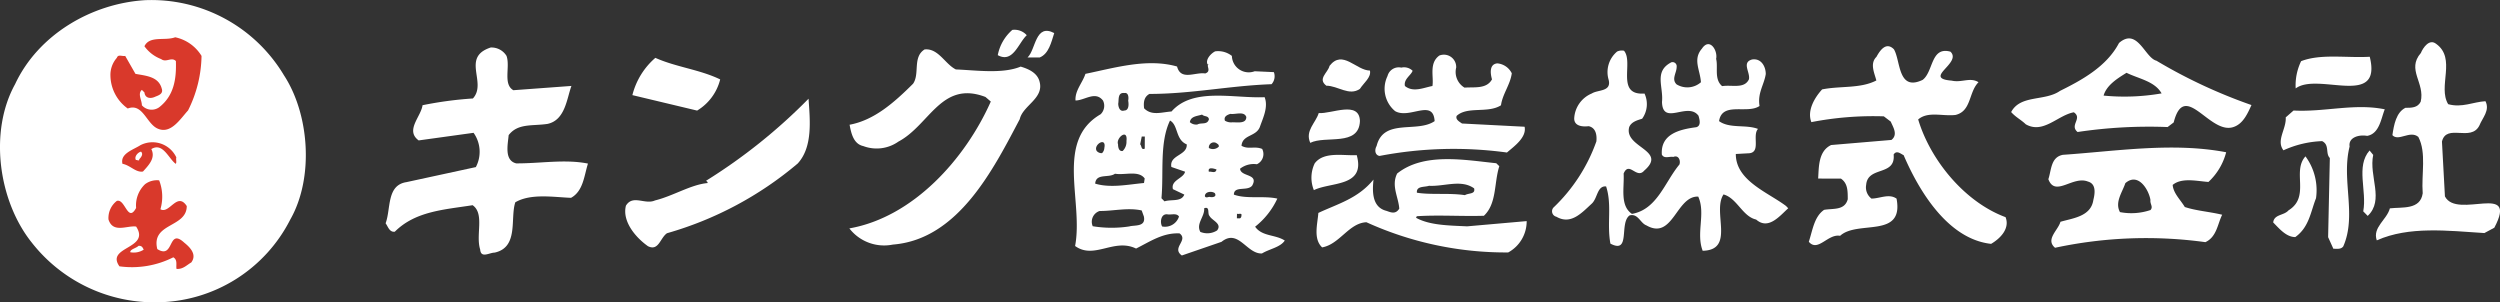 <svg xmlns="http://www.w3.org/2000/svg" width="252.076" height="30.48" viewBox="0 0 252.076 30.48">
  <rect x="0" y="0" width="252.076" height="30.48" fill="#333333" stroke="none"/>
  <g id="グループ_1635" data-name="グループ 1635" transform="translate(21683.881 -5718.02)">
    <g id="グループ_1633" data-name="グループ 1633" transform="translate(-21645 5721)">
      <path id="パス_49" data-name="パス 49" d="M2932.123,2628.365c-.836.764-1.384,2.856-2.922,2.008a4.487,4.487,0,0,1,1.468-2.546,1.649,1.649,0,0,1,1.455.538" transform="translate(-2867.476 -2627.792)" fill="#fff"/>
      <path id="パス_50" data-name="パス 50" d="M2934.854,2628.144c-.3.931-.541,2.079-1.461,2.461h-1.231c.843-.777.767-3.472,2.692-2.461" transform="translate(-2867.437 -2627.79)" fill="#fff"/>
      <path id="パス_51" data-name="パス 51" d="M3073.666,2635.3c1.382.387,2.527-.231,3.754-.3.478.918-.307,1.684-.615,2.458-.853,1.677-3.309-.243-3.77,1.607l.3,5.533c1.223,2.38,7.456-1.519,4.981,3.157l-1,.539c-3.69-.235-7.609-.712-10.853.738-.455-1.314,1.019-2.078,1.321-3.228,1.231-.147,3.072.175,3.311-1.519-.15-1.919.4-4.08-.442-5.685-.847-.7-2,.5-2.615-.176.157-1.074.392-2.3,1.312-2.757.621,0,1.229,0,1.541-.613.465-1.911-1.451-3.224.016-4.914.226-.539.85-1.466,1.541-.925,2.067,1.479.137,4.315,1.216,6.087" transform="translate(-2865.693 -2627.775)" fill="#fff"/>
      <path id="パス_52" data-name="パス 52" d="M3000.909,2630.706c.235.843-.226,2.065.614,2.771,1-.155,2.232.3,2.7-.686.153-.7-.76-1.7.319-2,.91-.145,1.379.7,1.379,1.471-.167,1.078-.844,1.912-.628,3.218-1.239.847-3.773-.471-4.081,1.527,1.076.776,2.7.314,3.925.785-.621.68.372,2.46-1.016,2.46l-1.22.068c-.009,2.688,3.22,3.855,5.059,5.239l.226.234c-.849.763-2,2.224-3.234,1.138-1.384-.31-1.922-2.157-3.291-2.533-1.163,1.75,1.209,5.605-2.1,5.681-.691-1.778.324-3.772-.45-5.464-2.224-.085-2.546,4.447-5.23,2.9-.608-.223-.843-1.231-1.693-1-1.074.776.143,3.928-1.93,2.844-.373-1.994.176-3.919-.436-5.771-.924-.075-.85,1.231-1.473,1.763-1,.921-2.084,2.139-3.539,1.295a.564.564,0,0,1-.3-.92,17.081,17.081,0,0,0,4.332-6.677c.069-.687-.077-1.379-.777-1.532-.618.075-1.459,0-1.459-.776a2.88,2.88,0,0,1,1.783-2.527c.615-.393,1.99-.154,1.691-1.371a2.7,2.7,0,0,1,.853-2.853,1.11,1.11,0,0,1,.694-.081c1,1.162-.865,4.53,2.067,4.316a2.516,2.516,0,0,1-.239,2.54c-.458.145-1.083.3-1.305.844-.548,2.079,3.907,2.316,1.519,4.382-.771.917-1.525-1.009-2.079.3.077,1.457-.392,3.227.837,4.068,2.541-.446,3.314-3.213,4.785-4.975.147-.382-.073-1-.618-.766-.372-.084-.917.223-1.152-.24-.141-2.073,1.782-2.538,3.473-2.759.535-.149.309-.845.226-1.151-1.073-1.466-3.617,1.073-3.684-1.4.161-1.534-.834-3.073.937-3.992a.419.419,0,0,1,.542.464c0,.608-.548,1.227-.007,1.759a2.078,2.078,0,0,0,2.455-.214c-.077-1.232-.843-2.3.1-3.388.77-1.151,1.6.164,1.438,1.011" transform="translate(-2866.759 -2627.773)" fill="#fff"/>
      <path id="パス_53" data-name="パス 53" d="M3021.42,2632.833c1.083-.837.793-3.38,2.789-2.833,1.21,1.153-2.865,2.685.13,2.921,1,.232,1.861-.375,2.7.16-1.006,1-.7,2.923-2.324,3.3-1.306.153-2.764-.395-3.76.453,1.219,4.071,4.658,8.313,8.812,9.854.456,1.157-.547,2.159-1.458,2.691-4.384-.477-7.3-5.4-8.819-8.942-.318-.146-.7-.53-1.009-.07.22,2.217-2.614,1.136-2.77,3.065a1.415,1.415,0,0,0,.535,1.381c.844,0,1.77-.536,2.53.006.768,4.069-3.928,2.13-5.692,3.749-1.231-.234-2.245,1.683-3.155.6.38-1.152.54-2.537,1.542-3.219.929-.161,2.073.079,2.384-1.069,0-.847,0-1.608-.685-2.078l-2.3-.008c.076-1.152.009-2.766,1.312-3.381l6.078-.513c.688-.54.153-1.306-.067-1.846l-.7-.533a32.706,32.706,0,0,0-7.307.583c-.452-1.146.309-2.453,1.085-3.3,1.854-.371,3.846-.062,5.466-.9-.165-.687-.69-1.7.01-2.379.379-.7.992-1.54,1.761-.766.69,1.148.375,4.3,2.912,3.079" transform="translate(-2866.426 -2627.77)" fill="#fff"/>
      <path id="パス_54" data-name="パス 54" d="M2880.461,2630.432c.392,1.078-.382,2.844.688,3.453l5.855-.431c-.471,1.29-.63,3.449-2.41,3.828-1.531.231-2.989-.086-3.919,1.134-.08.932-.468,2.546.763,2.847,2.462.01,4.922-.444,7.233.02-.388,1.237-.474,2.774-1.706,3.453-1.766-.069-4.068-.463-5.619.451-.541,1.61.373,4.539-2.089,5.074-.531,0-1.385.615-1.455-.322-.468-1.458.469-3.609-.763-4.459-2.84.449-5.763.591-7.844,2.673-.547.073-.694-.542-.927-.85.548-1.456.083-3.835,2.089-4.147l7.01-1.519a3.3,3.3,0,0,0-.23-3.456l-5.536.766c-1.381-1.015.239-2.393.391-3.549a37.49,37.49,0,0,1,5.078-.68c1.465-1.6-1.222-4.151,1.793-5.139a1.781,1.781,0,0,1,1.6.851" transform="translate(-2868.268 -2627.769)" fill="#fff"/>
      <path id="パス_55" data-name="パス 55" d="M2925.161,2631.788c2,.074,4.688.477,6.54-.286.761.227,1.691.617,1.907,1.529.458,1.687-1.693,2.388-2,3.771-2.635,4.988-6.18,12.128-12.8,12.646a4.43,4.43,0,0,1-4.381-1.633c6.463-1.137,11.707-7.037,14.262-12.79l-.538-.462c-4.45-1.7-5.622,2.825-8.776,4.5a3.815,3.815,0,0,1-3.543.452c-.994-.216-1.223-1.305-1.382-2.152,2.471-.457,4.472-2.213,6.4-4.134.7-.995-.07-2.689,1.162-3.457,1.384-.148,2.069,1.481,3.15,2.013" transform="translate(-2867.667 -2627.766)" fill="#fff"/>
      <path id="パス_56" data-name="パス 56" d="M3065.859,2630.5c1.29,5.213-5.23,1.515-7.469,3.193a5.608,5.608,0,0,1,.548-2.748c2-.776,4.615-.306,6.92-.445" transform="translate(-2865.797 -2627.757)" fill="#fff"/>
      <path id="パス_57" data-name="パス 57" d="M2974.926,2631.622a1.84,1.84,0,0,0,.847,1.993c1-.075,2.223.159,2.771-.833-.153-.546-.309-1.532.538-1.614a1.807,1.807,0,0,1,1.458,1c-.153,1.155-.933,2.086-1.089,3.226-1.311.844-3.383.072-4.466,1.066-.156.38.315.61.535.772l6.313.326c.226,1.084-1.082,1.992-1.78,2.6a39.63,39.63,0,0,0-12.843.344c-.455-.068-.532-.6-.3-1,.7-2.833,4.077-1.284,5.851-2.51-.143-2.314-2.538-.158-3.993-1.014a2.933,2.933,0,0,1-.758-3.532,1.17,1.17,0,0,1,1.388-.849,1.236,1.236,0,0,1,1.141.317c-.149.459-.923.841-.773,1.538.844.688,1.923.15,2.773,0,.156-.915-.372-2.307.7-3.074a1.242,1.242,0,0,1,1.693,1.246" transform="translate(-2866.987 -2627.759)" fill="#fff"/>
      <path id="パス_58" data-name="パス 58" d="M2901.683,2632.783a5.108,5.108,0,0,1-2.325,3.142l-6.528-1.559a7.329,7.329,0,0,1,2.317-3.759c2.066.932,4.456,1.169,6.536,2.175" transform="translate(-2867.948 -2627.755)" fill="#fff"/>
      <path id="パス_59" data-name="パス 59" d="M2966.307,2631.893c.143.688-.625,1.231-1.011,1.839-1.082.758-2.224-.315-3.387-.318-.917-.7.16-1.305.323-2,1.312-1.692,2.683.463,4.075.475" transform="translate(-2867.055 -2627.753)" fill="#fff"/>
      <path id="パス_60" data-name="パス 60" d="M3044.7,2630.912a52.43,52.43,0,0,0,9.6,4.481c-.389.847-.841,1.915-1.847,2.226-2.39.761-4.9-4.777-5.995-.474l-.615.466a48.63,48.63,0,0,0-9.076.5c-.847-.689.529-1.375-.379-1.988-1.618.294-3.092,2.219-4.848,1.208-.468-.456-1-.7-1.471-1.231.936-1.772,3.4-1.067,4.928-2.136,2.165-1.073,4.7-2.444,5.947-4.829,1.846-1.606,2.606,1.474,3.756,1.781m-3,1.224c-.843.529-2.006,1.22-2.311,2.3a21.831,21.831,0,0,0,5.848-.222c-.691-1.229-2.3-1.469-3.537-2.078" transform="translate(-2866.164 -2627.781)" fill="#fff"/>
      <path id="パス_61" data-name="パス 61" d="M2909.511,2641.207a35.423,35.423,0,0,1-13.177,7.03c-.691.459-.843,1.845-1.923,1.309-1.314-.93-2.613-2.55-2.222-4.086.7-1.149,1.92-.07,2.93-.527,1.841-.455,3.619-1.6,5.307-1.754,0-.152-.08-.152-.159-.229a55.71,55.71,0,0,0,10.336-8.274c.144,2.147.443,4.855-1.092,6.532" transform="translate(-2867.958 -2627.702)" fill="#fff"/>
      <path id="パス_62" data-name="パス 62" d="M3067.394,2635.731c-.379.921-.532,2.461-1.777,2.68-.844-.15-1.914.16-1.77,1.076-.852,3.375.744,6.92-.638,10.065-.232.315-.618.24-1,.24l-.528-1.167.173-7.984c-.468-.46,0-1.315-.778-1.7a10.269,10.269,0,0,0-3.9.926c-.767-.995.312-2.16.229-3.322l.79-.69c3.136.17,6.146-.748,9.2-.121" transform="translate(-2865.816 -2627.691)" fill="#fff"/>
      <path id="パス_63" data-name="パス 63" d="M2965.315,2636.9c-.088,2.623-3.47,1.439-5.01,2.211-.542-1.221.544-1.993.853-3,1.309.092,4.081-1.285,4.157.792" transform="translate(-2867.073 -2627.688)" fill="#fff"/>
      <path id="パス_64" data-name="パス 64" d="M3066.12,2640.274c-.456,2.157,1.146,4.542-.554,6.151l-.45-.459c.389-2.076-.768-4.536.636-6.137Z" transform="translate(-2865.71 -2627.635)" fill="#fff"/>
      <path id="パス_65" data-name="パス 65" d="M2964.988,2640.294c.914,3.231-2.616,2.68-4.32,3.528a3.33,3.33,0,0,1,.083-2.7c.917-1.22,2.855-.759,4.237-.83" transform="translate(-2867.07 -2627.629)" fill="#fff"/>
      <path id="パス_66" data-name="パス 66" d="M3060.469,2644.637c-.548,1.382-.694,2.919-2.089,3.915-.919,0-1.613-.853-2.228-1.473.086-.837,1.083-.685,1.544-1.221,2.226-1.377.322-3.917,1.71-5.444a5.746,5.746,0,0,1,1.063,4.224" transform="translate(-2865.825 -2627.628)" fill="#fff"/>
      <path id="パス_67" data-name="パス 67" d="M3051.7,2640.013a6.21,6.21,0,0,1-1.786,2.992c-1.146-.078-2.687-.47-3.607.3.07.844.762,1.465,1.223,2.227,1.162.386,2.455.463,3.769.779-.465.924-.547,2.236-1.694,2.765a43.77,43.77,0,0,0-15.16.566c-.993-.843.312-1.762.545-2.619,1.231-.368,3.078-.521,3.32-2.209.153-.616.313-1.608-.538-1.845-1.535-.626-3.312,1.606-4-.244.312-.918.236-2.222,1.465-2.456,5.387-.368,11.079-1.288,16.459-.259m-10.165,3.126c-.3.911-1.08,1.909-.539,2.909a6.033,6.033,0,0,0,3.075-.207c.306-.322-.064-.621,0-1.007-.15-.995-1.223-2.849-2.537-1.7" transform="translate(-2866.116 -2627.639)" fill="#fff"/>
      <path id="パス_68" data-name="パス 68" d="M2979.358,2641.4c-.542,1.69-.239,3.767-1.554,5-2.225.07-4.54-.1-6.765.046l-.077.156c1.382.772,3.375.777,5.145.864l6.01-.528a3.575,3.575,0,0,1-1.862,3.16,33.966,33.966,0,0,1-14.295-3.045c-1.767.072-2.7,2.222-4.466,2.535-.921-.861-.458-2.389-.383-3.474,1.937-.911,4.008-1.451,5.56-3.364-.093,1-.243,2.768,1.3,3.153.449.153.92.386,1.3-.223-.076-1.157-.833-2.31-.213-3.54,2.689-2.144,6.769-1.369,9.991-1.037Zm-7.08,1.974c-.461.162-1.3,0-1.229.7,1.376.233,3.3.008,4.842.248.373-.234,1.077-.072.927-.685-1.309-.936-3-.174-4.54-.259" transform="translate(-2867.063 -2627.624)" fill="#fff"/>
      <path id="パス_69" data-name="パス 69" d="M2952.709,2630.427a1.7,1.7,0,0,0,2.3,1.541l1.933.089a1.193,1.193,0,0,1-.233,1.217c-4.233.151-8.086.981-12.314.981-.538.29-.615.831-.538,1.448.761.78,1.758.391,2.764.323,2.166-2.459,6.237-1.306,9.389-1.442.386,1-.162,2.08-.481,3-.382,1-1.76.759-1.85,1.9.7.4,1.313,0,2.083.317a1.128,1.128,0,0,1-.535,1.544,2.238,2.238,0,0,0-1.694.451c.067.847,1.919.47,1.223,1.7-.468.606-1.846-.012-1.846.913,1.3.471,3,.086,4.381.4a7.754,7.754,0,0,1-2.239,2.832c.685,1,2.066.781,2.989,1.4-.461.686-1.537.837-2.3,1.3-1.544.07-2.379-2.541-4.078-1.173l-4,1.376c-1.082-.776.7-1.527-.226-2.226-1.69-.086-3,.839-4.39,1.528-2.219-1.083-4.222,1.143-6.147-.258.859-4.527-2.047-10.6,2.572-13.282a1.187,1.187,0,0,0,.242-1.38c-.773-1.007-1.853-.01-2.773-.01-.067-1,.7-1.77,1-2.686,2.927-.6,6.24-1.6,9.239-.739.385,1.461,1.841.539,2.836.7.7-.229.011-.844.386-.916l-.147,0c-.229-.473.309-1.083.764-1.313a2.228,2.228,0,0,1,1.7.469m-10.856,3.733c-.69-.079-.538.688-.614,1.07,0,.312.143.85.608.694.467,0,.467-.608.395-.994.073-.387,0-.842-.389-.769m10.689,2.1c-.237.085-.7.231-.545.688a1.2,1.2,0,0,0,.771.162c.541,0,1.385.153,1.385-.535-.223-.617-1.079-.231-1.61-.315m-2.851.073c-.468.154-1.149.154-1.229.765a.928.928,0,0,0,.761.233c.385-.221,1,.076,1.162-.533-.08-.383-.465-.232-.694-.465m-3.231.6c-1.07,2.216-.627,5.22-.863,7.835l.305.315c.691-.233,1.691.083,2-.683l-1.15-.548c-.234-.918,1.077-1.072,1.226-1.761l-1.382-.476c-.226-1.227,1.618-1.14,1.551-2.277-1.156-.479-.841-1.947-1.691-2.406m-5.237,2.391c0,.305.08.743.465.681a1.29,1.29,0,0,0,.384-1.011c.16-1.315-1.083-.3-.85.33m2.7-.779h-.309l-.159.793c.159.113.08.6.462.43Zm-4.851,1.455a.653.653,0,0,0,.538.223.808.808,0,0,0,.234-.536c.233-1.159-1.15-.311-.772.313m12.15-.727a.5.5,0,0,0-.839.429.826.826,0,0,0,1-.139.272.272,0,0,0-.156-.29m-.843,2.828c.216-.077.684.225.768-.236-.236-.079-.923-.306-.768.236m-9.465.194c-.631.465-1.919-.078-2,1,1.532.465,3.3.089,4.922-.063l.07-.456c-.608-.844-2-.312-2.993-.479m9.06,2.259c.087.229.322.075.471.075.293.079.759,0,.532-.375-.3-.234-1-.163-1,.3m-.073,1.221c.073.849-.847,1.543-.388,2.384a1.829,1.829,0,0,0,1.691-.147c.541-.69-.532-1-.765-1.462-.235-.229.077-1-.538-.774m-6.3.222c-1.4-.311-2.856.065-4.237.054a1.137,1.137,0,0,0-.7,1.537,11.819,11.819,0,0,0,3.683.02c.551-.159,1.691.08,1.475-1Zm9.608.328-.01.462.306.008c.156-.076.156-.242.162-.394-.08-.146-.312,0-.458-.077m-7.011.065c-.685-.086-.767.838-.535,1.223a1.483,1.483,0,0,0,1.7-1c-.245-.382-.777-.152-1.162-.223" transform="translate(-2867.378 -2627.764)" fill="#fff"/>
    </g>
    <g id="グループ_1634" data-name="グループ 1634" transform="translate(-21683.881 5718.02)">
      <g id="グループ_1354" data-name="グループ 1354">
        <path id="パス_804" data-name="パス 804" d="M7216.625-431.785c2.584,3.947,3.04,10.351.645,14.554a15.24,15.24,0,0,1-13.258,8.345,15.713,15.713,0,0,1-12.806-6.017c-3.366-4.2-4.335-11.188-1.684-15.976,2.326-4.981,7.7-8.146,13.131-8.47a15.566,15.566,0,0,1,13.972,7.564" transform="translate(-7188 439.365)" fill="#fff"/>
        <path id="パス_805" data-name="パス 805" d="M7219.329-430a12.621,12.621,0,0,1-1.36,5.494c-.778.843-1.745,2.458-3.1,1.814-1.1-.517-1.488-2.586-2.98-2.008a4.151,4.151,0,0,1-1.746-3.3,2.6,2.6,0,0,1,.647-1.812c.132-.387.519-.129.842-.192l1.034,1.809c1.034.195,2.329.257,2.651,1.487.2.583-.448.714-.709.841-.454.194-.97.13-1.036-.454l-.259-.258c-.453.39,0,1.038,0,1.55a1.305,1.305,0,0,0,1.749.2c1.486-1.162,1.743-2.843,1.681-4.657-.453-.453-.971.194-1.489-.2a3.675,3.675,0,0,1-1.682-1.291c.519-1.1,2.069-.516,3.1-.907a4.1,4.1,0,0,1,2.657,1.879" transform="translate(-7199.008 435.642)" fill="#d9392b"/>
        <path id="パス_806" data-name="パス 806" d="M7217.96-409.286c-.065.2.064.518-.065.645-.712-.516-1.295-2.2-2.458-1.485.453.9-.262,1.617-.841,2.262-.712.132-1.3-.645-2.067-.776-.261-1.036,1.1-1.421,1.805-1.877a2.659,2.659,0,0,1,3.626,1.231m-4.076.257c.132,0,.389.129.324-.061.191-.2.455-.519.191-.777-.318.062-.711.515-.515.839" transform="translate(-7200.179 425.158)" fill="#d9392b"/>
        <path id="パス_807" data-name="パス 807" d="M7214.994-400.279c.906.516,1.685-1.813,2.652-.325,0,2.2-3.621,1.678-2.971,4.337,1.739,1.094,1.03-2.2,2.714-.65.645.516,1.291,1.227.711,2-.454.258-.845.71-1.49.646-.062-.388.132-.907-.321-1.165a9.244,9.244,0,0,1-5.431.909c-1.424-2.008,3.168-1.744,1.683-4.01-.908-.129-2.331.709-2.787-.712a2.168,2.168,0,0,1,.842-1.875c.842-.258,1.1,2.266,1.944.71a2.943,2.943,0,0,1,.9-2.394,2,2,0,0,1,1.423-.388,4.511,4.511,0,0,1,.127,2.914m-2.2,3.683c-.258.261-.843.329-.843.65a1.849,1.849,0,0,0,1.358-.259c-.127-.26-.195-.391-.515-.391" transform="translate(-7198.815 421.381)" fill="#d9392b"/>
      </g>
    </g>
  </g>
</svg>

